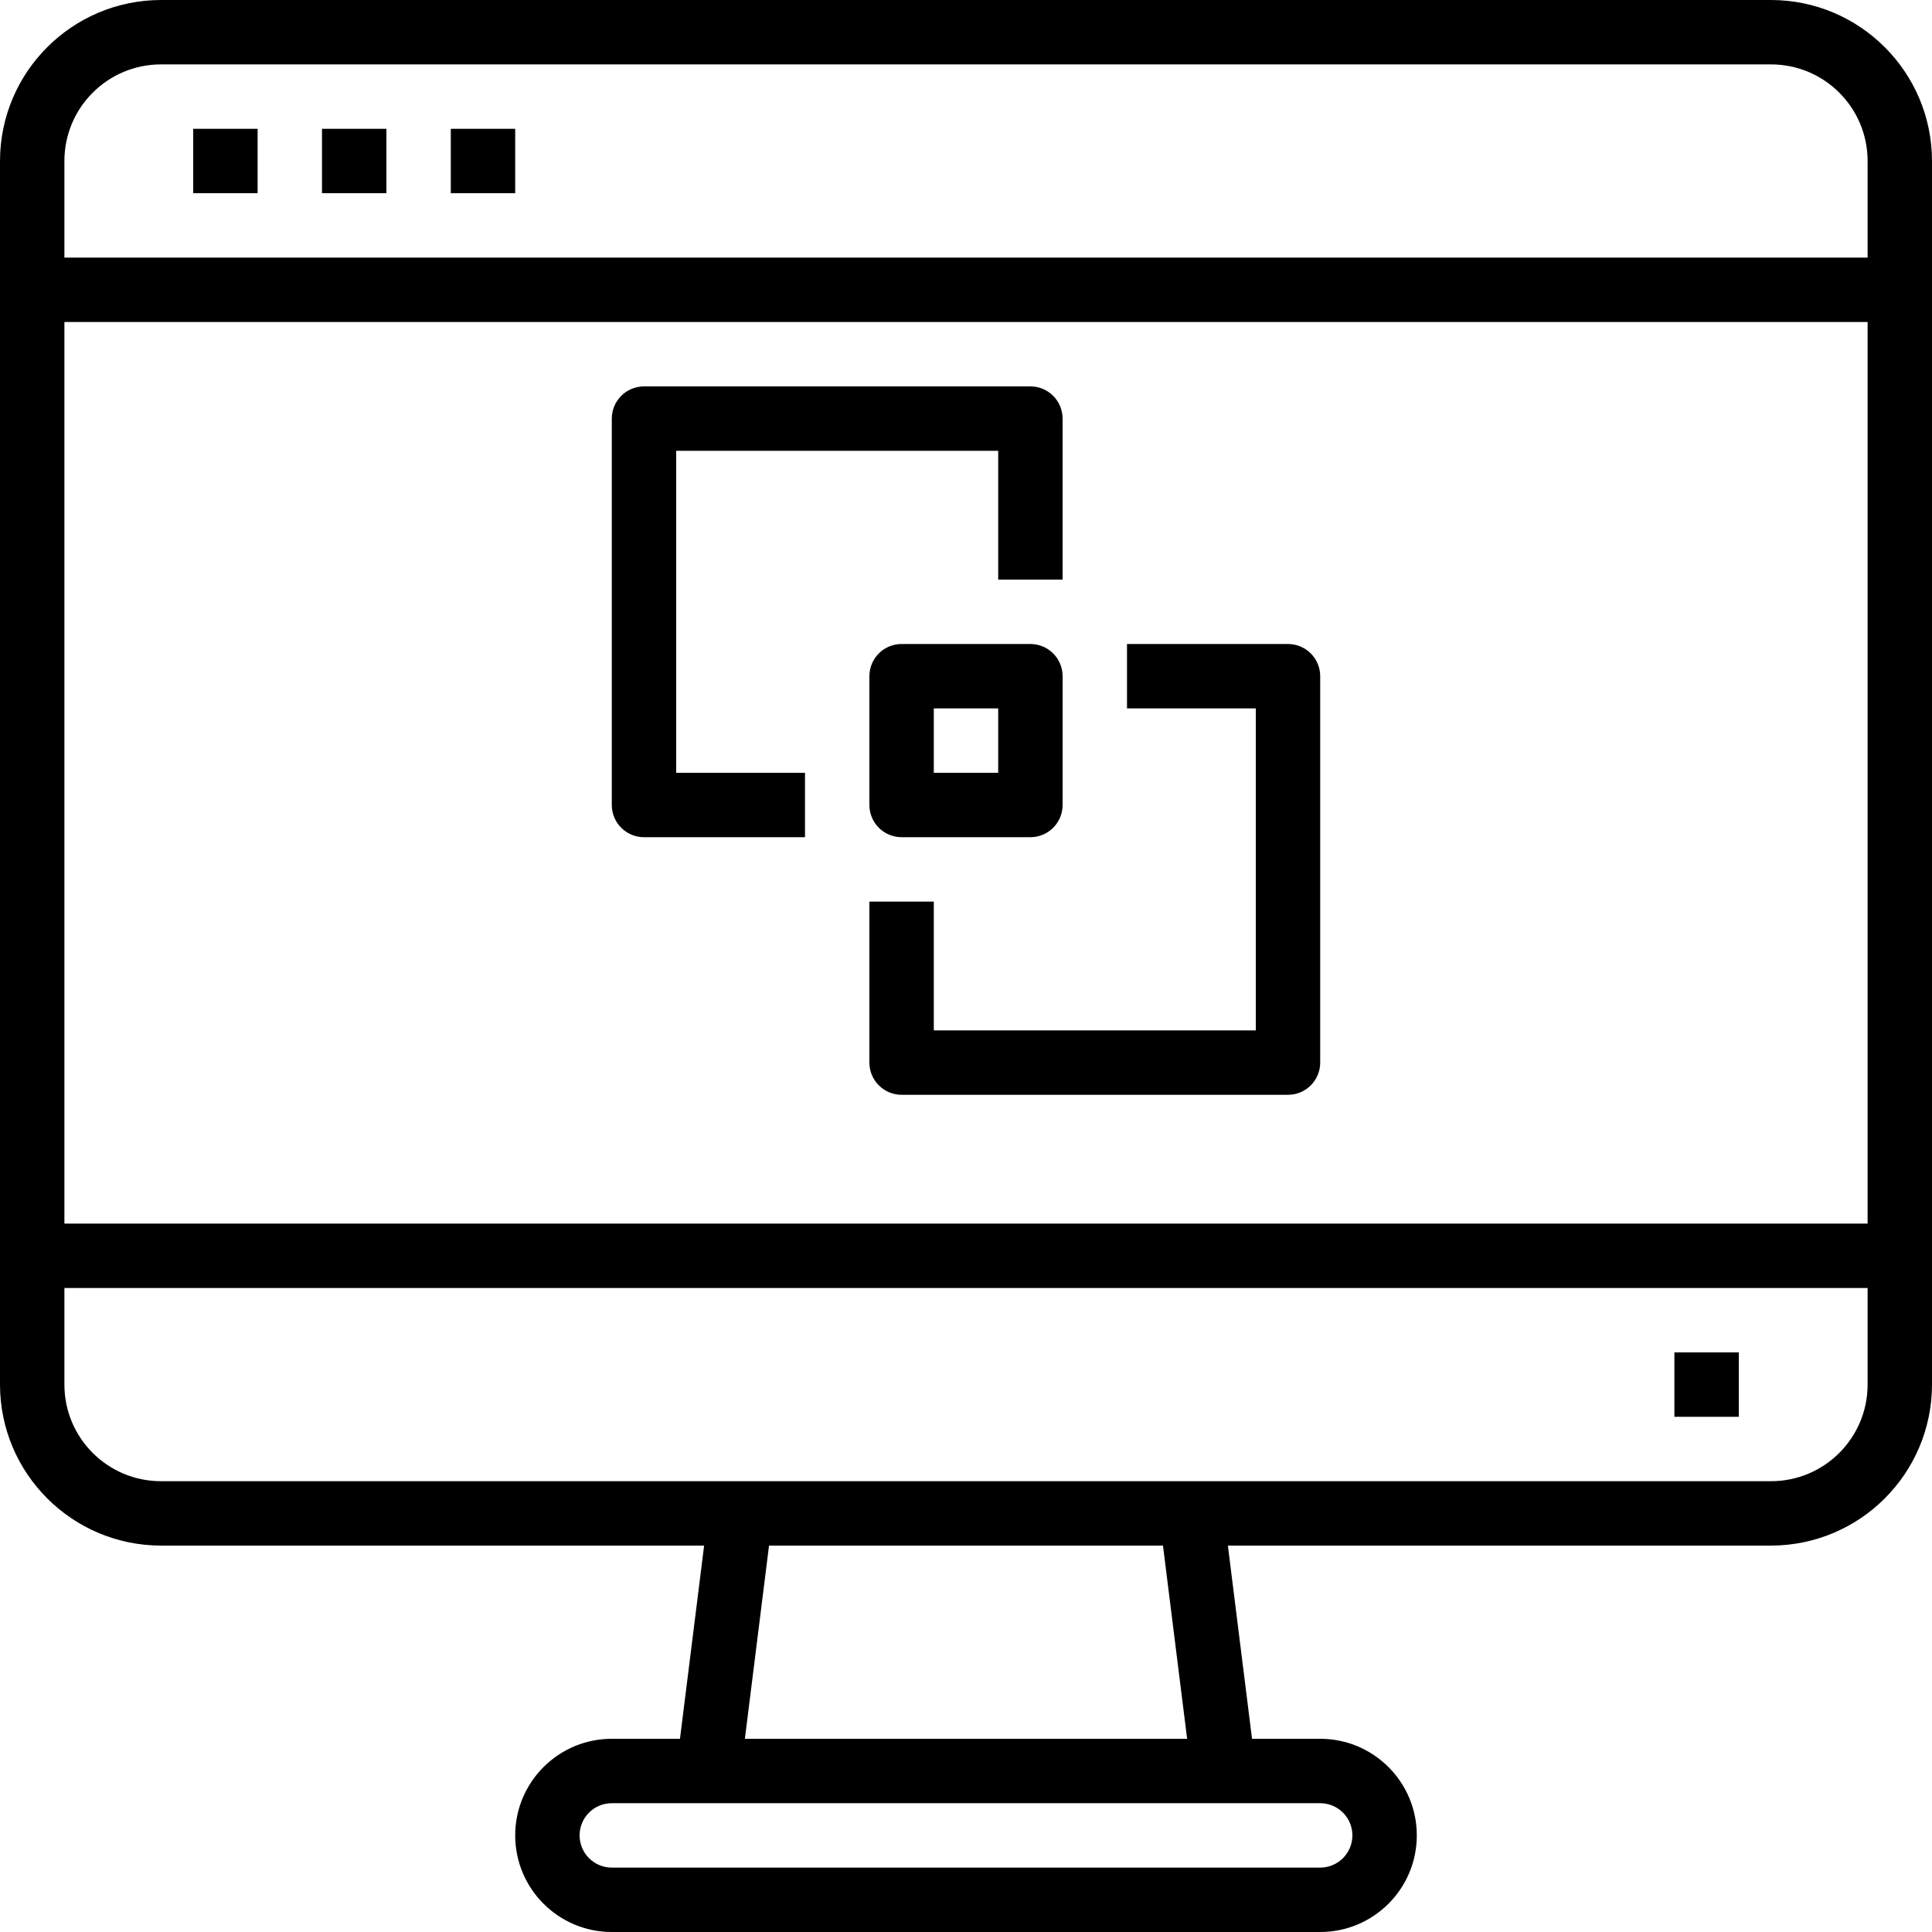 <svg height="480pt" viewBox="0 0 480 480" width="480pt" xmlns="http://www.w3.org/2000/svg"><path d="m440 0h-400c-22.082.027-39.973 17.918-40 40v304c.027 22.082 17.918 39.973 40 40h134.938l-6 48h-16.938c-13.254 0-24 10.746-24 24s10.746 24 24 24h176c13.254 0 24-10.746 24-24s-10.746-24-24-24h-16.938l-6-48h134.938c22.082-.027 39.973-17.918 40-40v-304c-.027-22.082-17.918-39.973-40-40zm-400 16h400c13.254 0 24 10.746 24 24v24h-448v-24c0-13.254 10.746-24 24-24zm424 64v224h-448v-224zm-128 376c0 4.418-3.582 8-8 8h-176c-4.418 0-8-3.582-8-8s3.582-8 8-8h176c4.418 0 8 3.582 8 8zm-41.062-24h-109.875l6-48h97.875zm145.062-64h-400c-13.254 0-24-10.746-24-24v-24h448v24c0 13.254-10.746 24-24 24zm0 0"/><path d="m416 336h16v16h-16zm0 0"/><path d="m48 32h16v16h-16zm0 0"/><path d="m80 32h16v16h-16zm0 0"/><path d="m112 32h16v16h-16zm0 0"/><path d="m256 208c4.418 0 8-3.582 8-8v-32c0-4.418-3.582-8-8-8h-32c-4.418 0-8 3.582-8 8v32c0 4.418 3.582 8 8 8zm-24-32h16v16h-16zm0 0"/><path d="m160 208h40v-16h-32v-80h80v32h16v-40c0-4.418-3.582-8-8-8h-96c-4.418 0-8 3.582-8 8v96c0 4.418 3.582 8 8 8zm0 0"/><path d="m312 256h-80v-32h-16v40c0 4.418 3.582 8 8 8h96c4.418 0 8-3.582 8-8v-96c0-4.418-3.582-8-8-8h-40v16h32zm0 0"/></svg>